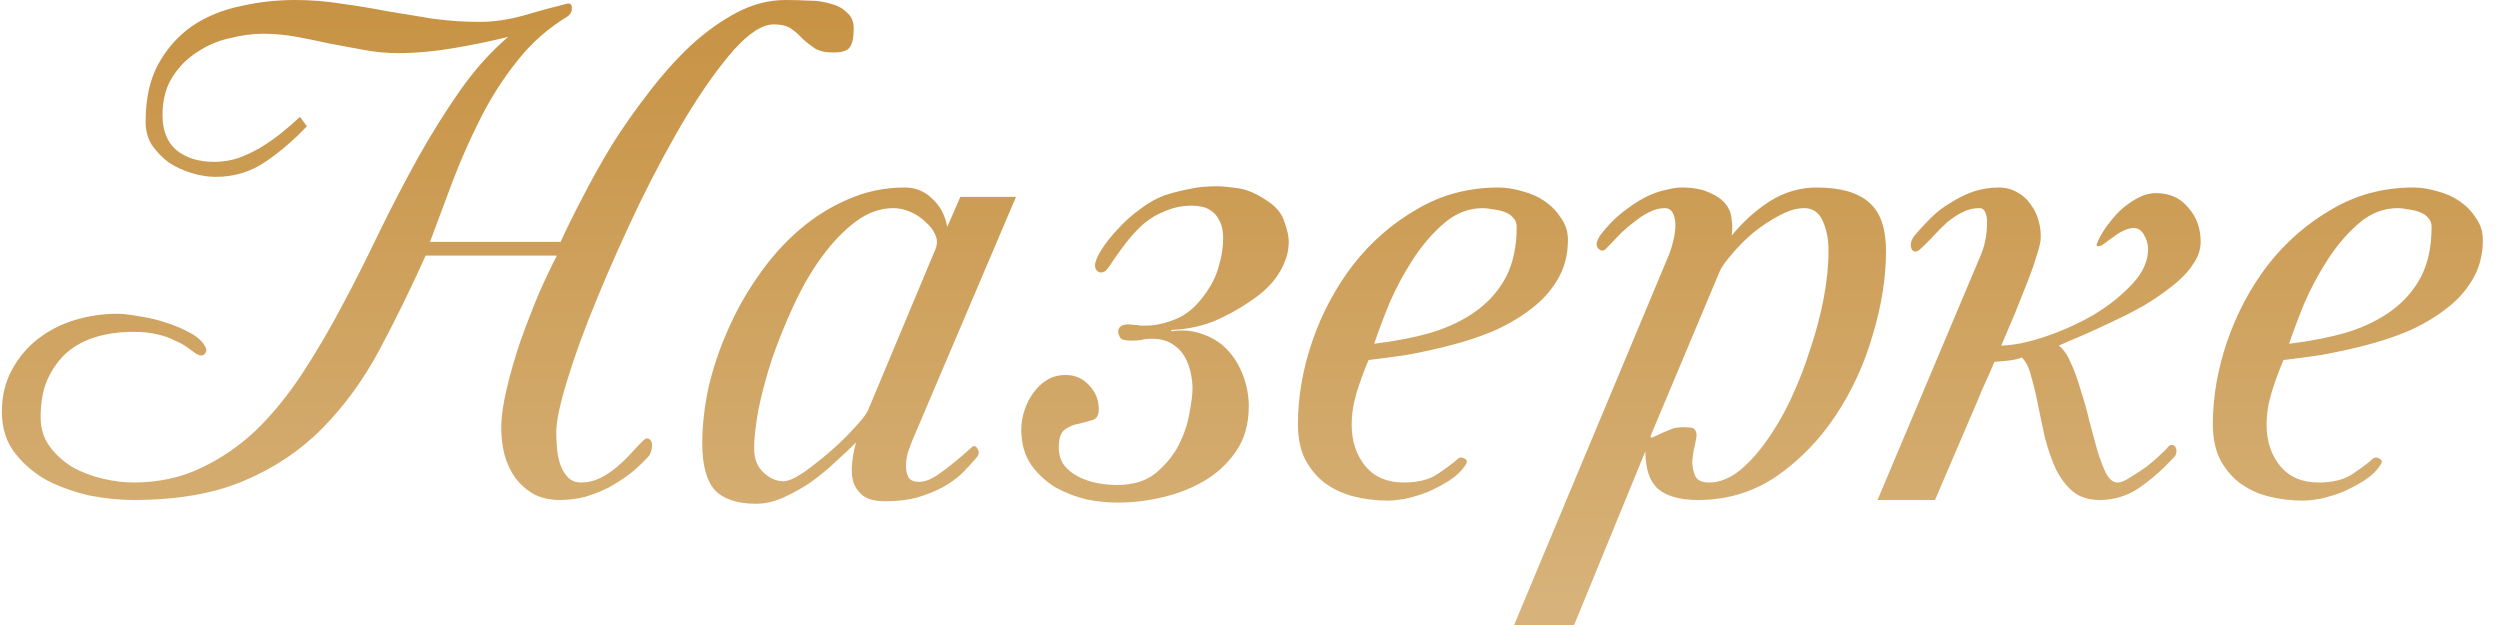 <?xml version="1.0" encoding="UTF-8"?> <svg xmlns="http://www.w3.org/2000/svg" width="80" height="20" viewBox="0 0 80 20" fill="none"><path d="M27.32 0.92C27.32 1.187 27.28 1.38 27.2 1.5C27.133 1.62 26.953 1.68 26.66 1.68C26.407 1.68 26.207 1.633 26.06 1.54C25.927 1.447 25.8 1.347 25.68 1.24C25.573 1.12 25.453 1.013 25.32 0.92C25.187 0.827 25 0.78 24.76 0.78C24.4 0.78 23.973 1.053 23.48 1.6C23 2.147 22.5 2.847 21.98 3.7C21.473 4.54 20.967 5.48 20.46 6.52C19.967 7.547 19.52 8.547 19.12 9.52C18.72 10.48 18.4 11.353 18.16 12.14C17.92 12.913 17.8 13.48 17.8 13.84C17.8 13.96 17.807 14.113 17.82 14.3C17.833 14.487 17.867 14.667 17.92 14.84C17.973 15 18.053 15.14 18.16 15.26C18.267 15.38 18.413 15.44 18.6 15.44C18.813 15.44 19.013 15.393 19.2 15.3C19.387 15.207 19.56 15.093 19.72 14.96C19.893 14.813 20.047 14.667 20.18 14.52C20.327 14.36 20.467 14.213 20.6 14.08C20.667 14.027 20.72 14.013 20.76 14.04C20.813 14.067 20.847 14.113 20.86 14.18C20.873 14.247 20.867 14.327 20.84 14.42C20.827 14.5 20.787 14.573 20.72 14.64C20.56 14.813 20.373 14.987 20.16 15.16C19.947 15.32 19.72 15.467 19.48 15.6C19.24 15.72 18.987 15.82 18.72 15.9C18.453 15.967 18.187 16 17.92 16C17.587 16 17.3 15.933 17.06 15.8C16.833 15.667 16.64 15.493 16.48 15.28C16.333 15.067 16.22 14.82 16.14 14.54C16.073 14.26 16.04 13.98 16.04 13.7C16.04 13.34 16.1 12.913 16.22 12.42C16.34 11.913 16.487 11.407 16.66 10.9C16.847 10.38 17.04 9.88 17.24 9.4C17.453 8.92 17.647 8.513 17.82 8.18H13.62C13.14 9.247 12.647 10.253 12.14 11.2C11.633 12.147 11.027 12.98 10.32 13.7C9.627 14.407 8.793 14.967 7.82 15.38C6.86 15.793 5.673 16 4.26 16C3.833 16 3.373 15.953 2.88 15.86C2.4 15.753 1.947 15.593 1.52 15.38C1.107 15.153 0.76 14.86 0.48 14.5C0.2 14.14 0.06 13.7 0.06 13.18C0.06 12.673 0.167 12.227 0.38 11.84C0.593 11.44 0.873 11.107 1.22 10.84C1.567 10.573 1.96 10.373 2.4 10.24C2.84 10.107 3.293 10.04 3.76 10.04C3.933 10.04 4.16 10.067 4.44 10.12C4.733 10.16 5.02 10.227 5.3 10.32C5.593 10.413 5.86 10.527 6.1 10.66C6.34 10.793 6.5 10.947 6.58 11.12C6.62 11.2 6.607 11.273 6.54 11.34C6.473 11.393 6.387 11.387 6.28 11.32C6.2 11.267 6.107 11.2 6 11.12C5.893 11.04 5.76 10.967 5.6 10.9C5.453 10.82 5.267 10.753 5.04 10.7C4.827 10.647 4.567 10.62 4.26 10.62C3.833 10.62 3.44 10.673 3.08 10.78C2.72 10.887 2.407 11.053 2.14 11.28C1.887 11.507 1.68 11.793 1.52 12.14C1.373 12.473 1.3 12.88 1.3 13.36C1.3 13.72 1.4 14.033 1.6 14.3C1.8 14.567 2.047 14.787 2.34 14.96C2.633 15.12 2.953 15.24 3.3 15.32C3.647 15.4 3.967 15.44 4.26 15.44C5.06 15.44 5.78 15.287 6.42 14.98C7.073 14.673 7.667 14.267 8.2 13.76C8.733 13.24 9.227 12.633 9.68 11.94C10.133 11.247 10.56 10.52 10.96 9.76C11.373 8.987 11.773 8.193 12.16 7.38C12.56 6.567 12.967 5.787 13.38 5.04C13.807 4.28 14.253 3.567 14.72 2.9C15.187 2.233 15.7 1.66 16.26 1.18C15.727 1.313 15.147 1.433 14.52 1.54C13.893 1.647 13.3 1.7 12.74 1.7C12.38 1.7 12.02 1.667 11.66 1.6C11.3 1.533 10.94 1.467 10.58 1.4C10.22 1.32 9.86 1.247 9.5 1.18C9.14 1.113 8.773 1.08 8.4 1.08C8.08 1.08 7.733 1.127 7.36 1.22C6.987 1.3 6.64 1.447 6.32 1.66C6 1.86 5.733 2.127 5.52 2.46C5.307 2.793 5.2 3.2 5.2 3.68C5.2 4.173 5.347 4.547 5.64 4.8C5.947 5.053 6.353 5.18 6.86 5.18C7.113 5.18 7.367 5.14 7.62 5.06C7.873 4.967 8.113 4.853 8.34 4.72C8.58 4.573 8.8 4.42 9 4.26C9.213 4.087 9.413 3.913 9.6 3.74L9.82 4.04C9.433 4.453 9 4.827 8.52 5.16C8.04 5.493 7.5 5.66 6.9 5.66C6.66 5.66 6.407 5.62 6.14 5.54C5.873 5.46 5.627 5.347 5.4 5.2C5.187 5.04 5.007 4.853 4.86 4.64C4.727 4.427 4.66 4.18 4.66 3.9C4.66 3.167 4.793 2.553 5.06 2.06C5.34 1.553 5.7 1.147 6.14 0.84C6.593 0.533 7.107 0.32 7.68 0.2C8.253 0.067 8.84 0 9.44 0C9.947 0 10.447 0.04 10.94 0.12C11.433 0.187 11.92 0.267 12.4 0.36C12.893 0.44 13.38 0.52 13.86 0.6C14.353 0.667 14.847 0.7 15.34 0.7C15.793 0.7 16.26 0.633 16.74 0.5C17.233 0.353 17.7 0.227 18.14 0.12C18.247 0.093 18.3 0.14 18.3 0.26C18.3 0.38 18.247 0.473 18.14 0.54C17.527 0.913 17 1.38 16.56 1.94C16.12 2.487 15.733 3.087 15.4 3.74C15.067 4.393 14.767 5.067 14.5 5.76C14.247 6.44 14 7.1 13.76 7.74H17.94C18.127 7.327 18.36 6.853 18.64 6.32C18.92 5.773 19.233 5.213 19.58 4.64C19.94 4.067 20.333 3.507 20.76 2.96C21.187 2.4 21.633 1.9 22.1 1.46C22.58 1.02 23.073 0.667 23.58 0.4C24.087 0.133 24.607 0 25.14 0C25.38 0 25.627 0.007 25.88 0.02C26.133 0.02 26.367 0.053 26.58 0.12C26.793 0.173 26.967 0.267 27.1 0.4C27.247 0.52 27.32 0.693 27.32 0.92Z" fill="url(#paint0_linear_1536_10)"></path><path d="M29.932 7.98C29.998 7.82 29.998 7.667 29.932 7.52C29.865 7.36 29.758 7.22 29.612 7.1C29.478 6.967 29.318 6.86 29.132 6.78C28.945 6.7 28.765 6.66 28.592 6.66C28.165 6.66 27.758 6.807 27.372 7.1C26.998 7.38 26.645 7.747 26.312 8.2C25.978 8.653 25.678 9.167 25.412 9.74C25.145 10.313 24.912 10.887 24.712 11.46C24.525 12.033 24.378 12.58 24.272 13.1C24.178 13.607 24.132 14.027 24.132 14.36C24.132 14.68 24.232 14.933 24.432 15.12C24.632 15.307 24.845 15.4 25.072 15.4C25.218 15.4 25.432 15.307 25.712 15.12C25.992 14.92 26.272 14.7 26.552 14.46C26.845 14.207 27.105 13.953 27.332 13.7C27.572 13.447 27.718 13.26 27.772 13.14L29.932 7.98ZM29.192 14.1C29.152 14.207 29.105 14.333 29.052 14.48C29.012 14.627 28.992 14.773 28.992 14.92C28.992 15.053 29.018 15.173 29.072 15.28C29.138 15.373 29.252 15.42 29.412 15.42C29.612 15.42 29.845 15.32 30.112 15.12C30.392 14.92 30.725 14.647 31.112 14.3C31.178 14.247 31.238 14.273 31.292 14.38C31.345 14.473 31.325 14.567 31.232 14.66C31.098 14.82 30.945 14.987 30.772 15.16C30.598 15.32 30.392 15.467 30.152 15.6C29.925 15.72 29.658 15.827 29.352 15.92C29.058 16 28.718 16.04 28.332 16.04C28.012 16.04 27.772 15.98 27.612 15.86C27.452 15.727 27.345 15.567 27.292 15.38C27.252 15.193 27.245 14.993 27.272 14.78C27.298 14.553 27.338 14.347 27.392 14.16C27.192 14.36 26.965 14.573 26.712 14.8C26.472 15.027 26.212 15.24 25.932 15.44C25.652 15.627 25.365 15.787 25.072 15.92C24.778 16.053 24.485 16.12 24.192 16.12C23.592 16.12 23.152 15.973 22.872 15.68C22.605 15.373 22.472 14.88 22.472 14.2C22.472 13.627 22.538 13.027 22.672 12.4C22.818 11.773 23.025 11.16 23.292 10.56C23.558 9.947 23.885 9.367 24.272 8.82C24.658 8.26 25.092 7.773 25.572 7.36C26.052 6.947 26.572 6.62 27.132 6.38C27.705 6.127 28.312 6 28.952 6C29.298 6 29.592 6.12 29.832 6.36C30.085 6.587 30.245 6.887 30.312 7.26L30.732 6.3H32.512L29.192 14.1Z" fill="url(#paint1_linear_1536_10)"></path><path d="M35.661 16.08C35.408 16.08 35.108 16.047 34.761 15.98C34.428 15.9 34.101 15.773 33.781 15.6C33.474 15.413 33.214 15.173 33.001 14.88C32.788 14.573 32.681 14.193 32.681 13.74C32.681 13.54 32.714 13.34 32.781 13.14C32.848 12.927 32.941 12.74 33.061 12.58C33.181 12.407 33.328 12.267 33.501 12.16C33.674 12.053 33.874 12 34.101 12C34.408 12 34.661 12.113 34.861 12.34C35.061 12.553 35.161 12.807 35.161 13.1C35.161 13.287 35.094 13.4 34.961 13.44C34.828 13.48 34.681 13.52 34.521 13.56C34.361 13.587 34.214 13.647 34.081 13.74C33.948 13.833 33.881 14.027 33.881 14.32C33.881 14.547 33.941 14.74 34.061 14.9C34.181 15.047 34.334 15.167 34.521 15.26C34.708 15.353 34.908 15.42 35.121 15.46C35.348 15.5 35.554 15.52 35.741 15.52C36.261 15.52 36.674 15.393 36.981 15.14C37.301 14.873 37.548 14.573 37.721 14.24C37.894 13.893 38.008 13.553 38.061 13.22C38.128 12.873 38.161 12.613 38.161 12.44C38.161 12.28 38.141 12.107 38.101 11.92C38.061 11.733 37.994 11.56 37.901 11.4C37.808 11.24 37.674 11.107 37.501 11C37.328 10.893 37.114 10.84 36.861 10.84C36.714 10.84 36.601 10.853 36.521 10.88C36.441 10.893 36.328 10.9 36.181 10.9C35.994 10.9 35.881 10.867 35.841 10.8C35.801 10.72 35.781 10.66 35.781 10.62C35.781 10.46 35.894 10.38 36.121 10.38C36.201 10.38 36.254 10.387 36.281 10.4C36.321 10.4 36.354 10.4 36.381 10.4C36.408 10.4 36.441 10.407 36.481 10.42C36.521 10.42 36.581 10.42 36.661 10.42C36.954 10.42 37.268 10.353 37.601 10.22C37.948 10.087 38.261 9.827 38.541 9.44C38.768 9.133 38.921 8.827 39.001 8.52C39.094 8.213 39.141 7.913 39.141 7.62C39.141 7.407 39.108 7.233 39.041 7.1C38.974 6.953 38.894 6.847 38.801 6.78C38.708 6.7 38.601 6.647 38.481 6.62C38.361 6.593 38.254 6.58 38.161 6.58C37.854 6.58 37.574 6.633 37.321 6.74C37.068 6.833 36.834 6.967 36.621 7.14C36.421 7.313 36.228 7.52 36.041 7.76C35.854 8 35.674 8.253 35.501 8.52C35.474 8.56 35.434 8.607 35.381 8.66C35.341 8.7 35.288 8.72 35.221 8.72C35.181 8.72 35.141 8.7 35.101 8.66C35.061 8.62 35.041 8.567 35.041 8.5C35.041 8.38 35.108 8.213 35.241 8C35.374 7.787 35.548 7.567 35.761 7.34C35.974 7.1 36.221 6.88 36.501 6.68C36.781 6.467 37.068 6.313 37.361 6.22C37.628 6.14 37.874 6.08 38.101 6.04C38.328 5.987 38.608 5.96 38.941 5.96C39.088 5.96 39.308 5.98 39.601 6.02C39.894 6.06 40.208 6.193 40.541 6.42C40.834 6.607 41.021 6.833 41.101 7.1C41.194 7.353 41.241 7.567 41.241 7.74C41.241 7.78 41.234 7.86 41.221 7.98C41.208 8.1 41.168 8.24 41.101 8.4C41.048 8.547 40.954 8.713 40.821 8.9C40.688 9.087 40.501 9.273 40.261 9.46C39.848 9.767 39.421 10.02 38.981 10.22C38.541 10.42 38.041 10.533 37.481 10.56V10.6C37.854 10.547 38.194 10.58 38.501 10.7C38.808 10.807 39.068 10.973 39.281 11.2C39.494 11.427 39.661 11.7 39.781 12.02C39.901 12.34 39.961 12.667 39.961 13C39.961 13.573 39.821 14.06 39.541 14.46C39.261 14.86 38.908 15.18 38.481 15.42C38.054 15.66 37.588 15.833 37.081 15.94C36.588 16.047 36.114 16.093 35.661 16.08Z" fill="url(#paint2_linear_1536_10)"></path><path d="M48.534 7.26C48.534 7.14 48.494 7.04 48.414 6.96C48.347 6.88 48.254 6.82 48.134 6.78C48.027 6.74 47.907 6.713 47.774 6.7C47.654 6.673 47.547 6.66 47.454 6.66C47 6.66 46.587 6.82 46.214 7.14C45.84 7.46 45.507 7.847 45.214 8.3C44.92 8.753 44.667 9.227 44.454 9.72C44.254 10.213 44.094 10.64 43.974 11C44.64 10.92 45.254 10.8 45.814 10.64C46.374 10.467 46.854 10.233 47.254 9.94C47.654 9.647 47.967 9.287 48.194 8.86C48.42 8.42 48.534 7.887 48.534 7.26ZM50.174 7.68C50.174 8.16 50.06 8.587 49.834 8.96C49.62 9.32 49.334 9.633 48.974 9.9C48.627 10.167 48.227 10.4 47.774 10.6C47.32 10.787 46.854 10.94 46.374 11.06C45.907 11.18 45.447 11.28 44.994 11.36C44.54 11.427 44.14 11.48 43.794 11.52C43.647 11.867 43.52 12.213 43.414 12.56C43.307 12.907 43.254 13.253 43.254 13.6C43.254 14.12 43.4 14.56 43.694 14.92C43.987 15.267 44.394 15.44 44.914 15.44C45.38 15.44 45.747 15.347 46.014 15.16C46.294 14.973 46.507 14.813 46.654 14.68C46.72 14.627 46.794 14.627 46.874 14.68C46.954 14.72 46.96 14.787 46.894 14.88C46.774 15.067 46.6 15.233 46.374 15.38C46.16 15.513 45.934 15.633 45.694 15.74C45.454 15.833 45.214 15.907 44.974 15.96C44.747 16 44.56 16.02 44.414 16.02C44.027 16.02 43.654 15.973 43.294 15.88C42.947 15.787 42.64 15.64 42.374 15.44C42.12 15.24 41.914 14.987 41.754 14.68C41.607 14.373 41.534 14.007 41.534 13.58C41.534 12.7 41.687 11.813 41.994 10.92C42.3 10.027 42.734 9.213 43.294 8.48C43.867 7.747 44.547 7.153 45.334 6.7C46.12 6.233 46.994 6 47.954 6C48.194 6 48.447 6.04 48.714 6.12C48.98 6.187 49.22 6.293 49.434 6.44C49.647 6.587 49.82 6.767 49.954 6.98C50.1 7.18 50.174 7.413 50.174 7.68Z" fill="url(#paint3_linear_1536_10)"></path><path d="M58.512 8.02C58.512 7.66 58.452 7.347 58.332 7.08C58.212 6.8 58.012 6.66 57.732 6.66C57.492 6.66 57.225 6.74 56.932 6.9C56.652 7.047 56.379 7.227 56.112 7.44C55.859 7.653 55.632 7.88 55.432 8.12C55.232 8.347 55.099 8.533 55.032 8.68L52.832 13.92C52.806 13.987 52.819 14.013 52.872 14C52.925 13.973 52.999 13.94 53.092 13.9C53.199 13.847 53.306 13.8 53.412 13.76C53.532 13.707 53.632 13.68 53.712 13.68C53.819 13.667 53.939 13.667 54.072 13.68C54.206 13.68 54.279 13.76 54.292 13.92C54.292 13.973 54.272 14.087 54.232 14.26C54.192 14.42 54.166 14.587 54.152 14.76C54.152 14.933 54.185 15.093 54.252 15.24C54.319 15.373 54.465 15.44 54.692 15.44C54.999 15.44 55.306 15.327 55.612 15.1C55.919 14.86 56.212 14.547 56.492 14.16C56.785 13.76 57.052 13.307 57.292 12.8C57.532 12.293 57.739 11.767 57.912 11.22C58.099 10.673 58.245 10.127 58.352 9.58C58.459 9.02 58.512 8.5 58.512 8.02ZM60.352 8.04C60.352 8.88 60.212 9.767 59.932 10.7C59.666 11.633 59.272 12.493 58.752 13.28C58.232 14.067 57.599 14.72 56.852 15.24C56.105 15.747 55.266 16 54.332 16C53.759 16 53.332 15.88 53.052 15.64C52.785 15.4 52.652 15 52.652 14.44L50.372 20H48.452L53.412 8.14C53.465 8.007 53.512 7.853 53.552 7.68C53.592 7.507 53.612 7.347 53.612 7.2C53.612 7.053 53.586 6.927 53.532 6.82C53.479 6.713 53.392 6.66 53.272 6.66C53.099 6.66 52.925 6.707 52.752 6.8C52.592 6.88 52.432 6.987 52.272 7.12C52.112 7.24 51.952 7.38 51.792 7.54C51.645 7.7 51.505 7.847 51.372 7.98C51.346 8.007 51.306 8.02 51.252 8.02C51.212 8.007 51.172 7.98 51.132 7.94C51.105 7.9 51.092 7.847 51.092 7.78C51.105 7.713 51.145 7.627 51.212 7.52C51.439 7.227 51.672 6.987 51.912 6.8C52.166 6.6 52.406 6.44 52.632 6.32C52.872 6.2 53.092 6.12 53.292 6.08C53.492 6.027 53.659 6 53.792 6C54.166 6 54.465 6.053 54.692 6.16C54.919 6.253 55.092 6.373 55.212 6.52C55.332 6.667 55.399 6.833 55.412 7.02C55.439 7.207 55.439 7.38 55.412 7.54C55.772 7.1 56.179 6.733 56.632 6.44C57.099 6.147 57.599 6 58.132 6C58.892 6 59.452 6.16 59.812 6.48C60.172 6.787 60.352 7.307 60.352 8.04Z" fill="url(#paint4_linear_1536_10)"></path><path d="M61.92 16H60.081L63.361 8.22C63.427 8.073 63.48 7.913 63.52 7.74C63.56 7.553 63.581 7.38 63.581 7.22C63.594 7.06 63.581 6.927 63.541 6.82C63.501 6.713 63.434 6.66 63.34 6.66C63.141 6.66 62.954 6.707 62.781 6.8C62.62 6.88 62.461 6.987 62.3 7.12C62.154 7.253 62.007 7.4 61.861 7.56C61.727 7.707 61.587 7.847 61.441 7.98C61.307 8.087 61.214 8.073 61.16 7.94C61.12 7.807 61.16 7.667 61.281 7.52C61.427 7.347 61.594 7.167 61.781 6.98C61.967 6.793 62.174 6.633 62.401 6.5C62.627 6.353 62.867 6.233 63.12 6.14C63.387 6.047 63.667 6 63.961 6C64.187 6 64.387 6.053 64.561 6.16C64.734 6.253 64.874 6.38 64.981 6.54C65.1 6.7 65.187 6.88 65.24 7.08C65.294 7.28 65.314 7.48 65.3 7.68C65.287 7.8 65.24 7.98 65.16 8.22C65.094 8.447 65.001 8.713 64.88 9.02C64.76 9.327 64.627 9.66 64.481 10.02C64.334 10.367 64.187 10.713 64.04 11.06C64.454 11.047 64.934 10.947 65.481 10.76C66.027 10.573 66.54 10.34 67.02 10.06C67.501 9.767 67.907 9.44 68.24 9.08C68.574 8.72 68.74 8.347 68.74 7.96C68.74 7.813 68.694 7.66 68.6 7.5C68.507 7.34 68.374 7.273 68.201 7.3C68.054 7.327 67.9 7.393 67.74 7.5C67.594 7.607 67.447 7.713 67.3 7.82C67.274 7.847 67.227 7.867 67.16 7.88C67.094 7.88 67.074 7.853 67.1 7.8C67.167 7.627 67.267 7.447 67.4 7.26C67.534 7.073 67.68 6.9 67.841 6.74C68.014 6.58 68.201 6.447 68.4 6.34C68.6 6.233 68.8 6.18 69.001 6.18C69.427 6.18 69.767 6.333 70.02 6.64C70.287 6.933 70.421 7.3 70.421 7.74C70.421 7.993 70.334 8.24 70.16 8.48C70.001 8.72 69.781 8.947 69.501 9.16C69.234 9.373 68.934 9.58 68.6 9.78C68.267 9.967 67.927 10.14 67.581 10.3C67.247 10.46 66.927 10.607 66.621 10.74C66.327 10.86 66.081 10.967 65.88 11.06C66.027 11.167 66.154 11.347 66.26 11.6C66.38 11.853 66.487 12.147 66.581 12.48C66.687 12.8 66.781 13.133 66.861 13.48C66.954 13.827 67.04 14.147 67.121 14.44C67.214 14.733 67.307 14.973 67.4 15.16C67.507 15.347 67.627 15.44 67.76 15.44C67.867 15.44 68.001 15.387 68.16 15.28C68.334 15.173 68.507 15.06 68.68 14.94C68.854 14.807 69.001 14.68 69.121 14.56C69.254 14.44 69.334 14.36 69.361 14.32C69.414 14.253 69.46 14.227 69.501 14.24C69.554 14.24 69.594 14.267 69.621 14.32C69.647 14.36 69.654 14.413 69.641 14.48C69.641 14.533 69.614 14.587 69.561 14.64C69.187 15.04 68.814 15.367 68.441 15.62C68.067 15.873 67.647 16 67.18 16C66.834 16 66.547 15.907 66.32 15.72C66.107 15.533 65.927 15.293 65.781 15C65.647 14.693 65.534 14.367 65.441 14.02C65.361 13.66 65.287 13.313 65.221 12.98C65.154 12.633 65.081 12.327 65.001 12.06C64.934 11.78 64.834 11.573 64.701 11.44C64.554 11.493 64.407 11.527 64.26 11.54C64.114 11.553 63.967 11.567 63.821 11.58C63.727 11.807 63.634 12.02 63.541 12.22C63.447 12.42 63.367 12.607 63.3 12.78L61.92 16Z" fill="url(#paint5_linear_1536_10)"></path><path d="M77.811 7.26C77.811 7.14 77.771 7.04 77.691 6.96C77.624 6.88 77.531 6.82 77.411 6.78C77.304 6.74 77.184 6.713 77.051 6.7C76.931 6.673 76.824 6.66 76.731 6.66C76.278 6.66 75.864 6.82 75.491 7.14C75.118 7.46 74.784 7.847 74.491 8.3C74.198 8.753 73.944 9.227 73.731 9.72C73.531 10.213 73.371 10.64 73.251 11C73.918 10.92 74.531 10.8 75.091 10.64C75.651 10.467 76.131 10.233 76.531 9.94C76.931 9.647 77.244 9.287 77.471 8.86C77.698 8.42 77.811 7.887 77.811 7.26ZM79.451 7.68C79.451 8.16 79.338 8.587 79.111 8.96C78.898 9.32 78.611 9.633 78.251 9.9C77.904 10.167 77.504 10.4 77.051 10.6C76.598 10.787 76.131 10.94 75.651 11.06C75.184 11.18 74.724 11.28 74.271 11.36C73.818 11.427 73.418 11.48 73.071 11.52C72.924 11.867 72.798 12.213 72.691 12.56C72.584 12.907 72.531 13.253 72.531 13.6C72.531 14.12 72.678 14.56 72.971 14.92C73.264 15.267 73.671 15.44 74.191 15.44C74.658 15.44 75.024 15.347 75.291 15.16C75.571 14.973 75.784 14.813 75.931 14.68C75.998 14.627 76.071 14.627 76.151 14.68C76.231 14.72 76.238 14.787 76.171 14.88C76.051 15.067 75.878 15.233 75.651 15.38C75.438 15.513 75.211 15.633 74.971 15.74C74.731 15.833 74.491 15.907 74.251 15.96C74.024 16 73.838 16.02 73.691 16.02C73.304 16.02 72.931 15.973 72.571 15.88C72.224 15.787 71.918 15.64 71.651 15.44C71.398 15.24 71.191 14.987 71.031 14.68C70.884 14.373 70.811 14.007 70.811 13.58C70.811 12.7 70.964 11.813 71.271 10.92C71.578 10.027 72.011 9.213 72.571 8.48C73.144 7.747 73.824 7.153 74.611 6.7C75.398 6.233 76.271 6 77.231 6C77.471 6 77.724 6.04 77.991 6.12C78.258 6.187 78.498 6.293 78.711 6.44C78.924 6.587 79.098 6.767 79.231 6.98C79.378 7.18 79.451 7.413 79.451 7.68Z" fill="url(#paint6_linear_1536_10)"></path><defs><linearGradient id="paint0_linear_1536_10" x1="39.5" y1="8.35249e-07" x2="39.5" y2="35.5" gradientUnits="userSpaceOnUse"><stop stop-color="#C79243"></stop><stop offset="1" stop-color="#E4CDA8"></stop></linearGradient><linearGradient id="paint1_linear_1536_10" x1="39.5" y1="8.35249e-07" x2="39.5" y2="35.5" gradientUnits="userSpaceOnUse"><stop stop-color="#C79243"></stop><stop offset="1" stop-color="#E4CDA8"></stop></linearGradient><linearGradient id="paint2_linear_1536_10" x1="39.5" y1="8.35249e-07" x2="39.5" y2="35.5" gradientUnits="userSpaceOnUse"><stop stop-color="#C79243"></stop><stop offset="1" stop-color="#E4CDA8"></stop></linearGradient><linearGradient id="paint3_linear_1536_10" x1="39.5" y1="8.35249e-07" x2="39.5" y2="35.5" gradientUnits="userSpaceOnUse"><stop stop-color="#C79243"></stop><stop offset="1" stop-color="#E4CDA8"></stop></linearGradient><linearGradient id="paint4_linear_1536_10" x1="39.5" y1="8.35249e-07" x2="39.5" y2="35.5" gradientUnits="userSpaceOnUse"><stop stop-color="#C79243"></stop><stop offset="1" stop-color="#E4CDA8"></stop></linearGradient><linearGradient id="paint5_linear_1536_10" x1="39.5" y1="8.35249e-07" x2="39.5" y2="35.5" gradientUnits="userSpaceOnUse"><stop stop-color="#C79243"></stop><stop offset="1" stop-color="#E4CDA8"></stop></linearGradient><linearGradient id="paint6_linear_1536_10" x1="39.5" y1="8.35249e-07" x2="39.5" y2="35.5" gradientUnits="userSpaceOnUse"><stop stop-color="#C79243"></stop><stop offset="1" stop-color="#E4CDA8"></stop></linearGradient></defs></svg> 